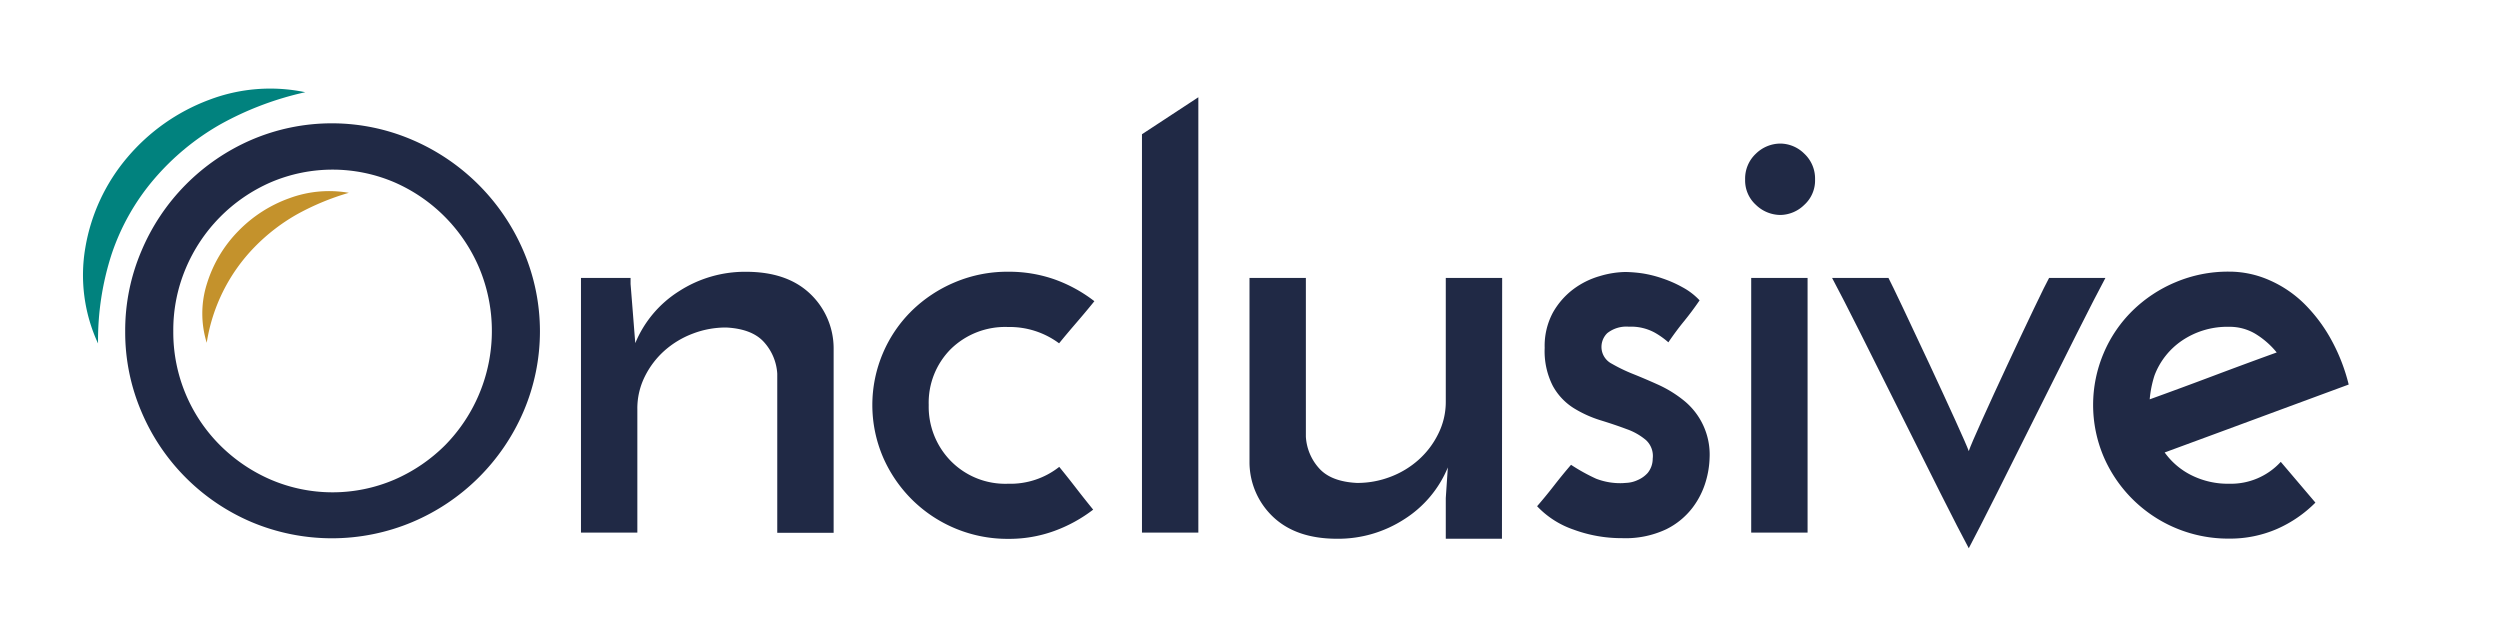 <?xml version="1.0" encoding="UTF-8"?>
<svg id="Layer_1" data-name="Layer 1" xmlns="http://www.w3.org/2000/svg" viewBox="0 0 498 126.84"><defs><style>.cls-1{fill:#202945;}.cls-2{fill:#c4922c;}.cls-3{fill:#01827e;}</style></defs><path class="cls-1" d="M24.94,66a40.25,40.25,0,0,1,3.23-16A41.71,41.71,0,0,1,50.1,27.85a40.6,40.6,0,0,1,32,0A42.11,42.11,0,0,1,104.27,50a40.6,40.6,0,0,1,0,32A41.76,41.76,0,0,1,82.12,104a41.29,41.29,0,0,1-32,0A41.36,41.36,0,0,1,28.17,82,40.18,40.18,0,0,1,24.94,66Zm9.58,0a31.8,31.8,0,0,0,9.29,22.67A32.58,32.58,0,0,0,53.9,95.53a31.29,31.29,0,0,0,24.7,0,32.7,32.7,0,0,0,10.09-6.87A32.48,32.48,0,0,0,95.5,53.47,32.39,32.39,0,0,0,78.6,36.33a31.29,31.29,0,0,0-24.7,0A32.39,32.39,0,0,0,37,53.47,31.51,31.51,0,0,0,34.52,66Z"/><path class="cls-1" d="M115.73,55.36h9.88v1.22c.18,2.16.33,4.13.47,5.88s.29,3.73.47,5.89A22.23,22.23,0,0,1,135.28,58a24.21,24.21,0,0,1,13.33-3.86q8,0,12.58,4.2a15,15,0,0,1,4.87,11v36.8H154.83V74.44a10.27,10.27,0,0,0-2.64-6.29q-2.37-2.64-7.51-2.91A18.34,18.34,0,0,0,138,66.46a18.12,18.12,0,0,0-5.62,3.38A17,17,0,0,0,128.45,75a14.21,14.21,0,0,0-1.49,6.5V106.1H115.73Z"/><path class="cls-1" d="M211,93q1.76,2.16,3.38,4.26t3.38,4.26a28.94,28.94,0,0,1-7.78,4.26,26.33,26.33,0,0,1-9.13,1.56,27,27,0,0,1-19.21-7.85A27.22,27.22,0,0,1,175.87,91a26.38,26.38,0,0,1,0-20.63,26.21,26.21,0,0,1,5.75-8.46,27.43,27.43,0,0,1,8.59-5.68,26.84,26.84,0,0,1,10.62-2.1,27.37,27.37,0,0,1,9.34,1.56A28.84,28.84,0,0,1,218,60c-1.17,1.45-2.34,2.84-3.51,4.2s-2.35,2.75-3.52,4.19a16.49,16.49,0,0,0-10.15-3.25,15.47,15.47,0,0,0-11.43,4.4A15.12,15.12,0,0,0,185,80.66a15.45,15.45,0,0,0,4.4,11.17,15.21,15.21,0,0,0,11.43,4.53A15.69,15.69,0,0,0,211,93Z"/><path class="cls-1" d="M238.71,106.1H227.48V26.74l11.23-7.37Z"/><path class="cls-1" d="M299.19,107.32H288V99.2l.41-6.09a22.23,22.23,0,0,1-8.73,10.35,24.21,24.21,0,0,1-13.33,3.86q-8,0-12.58-4.2a15,15,0,0,1-4.87-11V55.36h11.23V87a10.27,10.27,0,0,0,2.64,6.29c1.57,1.76,4.08,2.73,7.51,2.91A18.37,18.37,0,0,0,276.93,95a17.93,17.93,0,0,0,5.62-3.38,16.85,16.85,0,0,0,3.92-5.14A14.2,14.2,0,0,0,288,80V55.36h11.23Z"/><path class="cls-1" d="M338.56,59.83Q337.08,62,335.45,64t-3.11,4.19a16.2,16.2,0,0,0-2.64-1.89,9.8,9.8,0,0,0-5.21-1.22,6.12,6.12,0,0,0-4.33,1.29,3.84,3.84,0,0,0-1.08,3.45,3.77,3.77,0,0,0,2,2.64,32.8,32.8,0,0,0,4.13,2q2.36.94,5.07,2.16a23.72,23.72,0,0,1,5,3.05,13.84,13.84,0,0,1,5.27,11.57,18.15,18.15,0,0,1-.74,4.6,16.21,16.21,0,0,1-2.64,5.27,14.84,14.84,0,0,1-5.28,4.33,19,19,0,0,1-8.79,1.76,27.58,27.58,0,0,1-9.61-1.69,18.05,18.05,0,0,1-7.3-4.67c1.17-1.35,2.3-2.73,3.38-4.12s2.21-2.78,3.38-4.13a37.19,37.19,0,0,0,5,2.77,13.31,13.31,0,0,0,5.27.88l1-.07a5.93,5.93,0,0,0,2-.54,5.65,5.65,0,0,0,2-1.42,4.5,4.5,0,0,0,1-2.84,4.3,4.3,0,0,0-1.36-3.72A12.24,12.24,0,0,0,324,85.47q-2.37-.89-5.21-1.76a23.11,23.11,0,0,1-5.35-2.44,12.08,12.08,0,0,1-4.12-4.4,15.22,15.22,0,0,1-1.62-7.57,14,14,0,0,1,1.62-7,15.09,15.09,0,0,1,4.06-4.67A16.19,16.19,0,0,1,318.67,55a18.65,18.65,0,0,1,5.15-.82,26.79,26.79,0,0,1,3.31.27,23.05,23.05,0,0,1,4,1,23.42,23.42,0,0,1,4,1.76A13.22,13.22,0,0,1,338.56,59.83Z"/><path class="cls-1" d="M347.63,35.74a6.77,6.77,0,0,1,2.16-5.14,7,7,0,0,1,4.87-2,6.84,6.84,0,0,1,4.74,2,6.77,6.77,0,0,1,2.16,5.14,6.55,6.55,0,0,1-2.16,5.08,6.93,6.93,0,0,1-4.74,2,7.06,7.06,0,0,1-4.87-2A6.55,6.55,0,0,1,347.63,35.74Zm12.44,70.36H348.84V55.36h11.23Z"/><path class="cls-1" d="M392.18,109.21c-4.88-9-22.36-44.83-27.23-53.85h11.23c1.44,2.71,15,31.62,16,34.5.9-2.88,14.45-31.79,16-34.5H419.4C414.53,64.38,397,100.19,392.18,109.21Zm0,0M419.4,55.36"/><path class="cls-1" d="M467.86,76.6q-9.19,3.39-18.33,6.77T431.2,90.13a14.53,14.53,0,0,0,5.34,4.54,16.25,16.25,0,0,0,7.51,1.69A13.46,13.46,0,0,0,454.33,92l6.9,8.12a24.89,24.89,0,0,1-7.71,5.27,23.42,23.42,0,0,1-9.47,1.9,27,27,0,0,1-25-16.31,26.38,26.38,0,0,1,0-20.63,26.05,26.05,0,0,1,5.75-8.46,27.32,27.32,0,0,1,8.59-5.68,26.84,26.84,0,0,1,10.62-2.1,19.82,19.82,0,0,1,8.05,1.7A23,23,0,0,1,459,60.5a31.24,31.24,0,0,1,5.35,7.11A36.72,36.72,0,0,1,467.86,76.6ZM444.05,65.1a16.09,16.09,0,0,0-9.34,2.71,14.63,14.63,0,0,0-5.54,7,21.57,21.57,0,0,0-.95,4.74q6.36-2.3,12.65-4.67t12.65-4.67a16.59,16.59,0,0,0-4.26-3.72A10,10,0,0,0,444.05,65.1Z"/><path class="cls-2" d="M69.49,38.41a50.34,50.34,0,0,0-10.32,4.28,37.9,37.9,0,0,0-8.41,6.47,35,35,0,0,0-9.58,19.12,19.68,19.68,0,0,1,.07-11.86A25.81,25.81,0,0,1,47.5,46a26.74,26.74,0,0,1,10.21-6.54A22.84,22.84,0,0,1,69.49,38.41Z"/><path class="cls-3" d="M19.53,68.42A32.38,32.38,0,0,1,17,49.33a37.36,37.36,0,0,1,8.39-18A39.39,39.39,0,0,1,41.63,19.9a34.13,34.13,0,0,1,19.18-1.53,62.42,62.42,0,0,0-16.93,6.41A49.6,49.6,0,0,0,30.65,35.73a44.93,44.93,0,0,0-8.4,14.86A55.75,55.75,0,0,0,19.53,68.42Z"/></svg>

